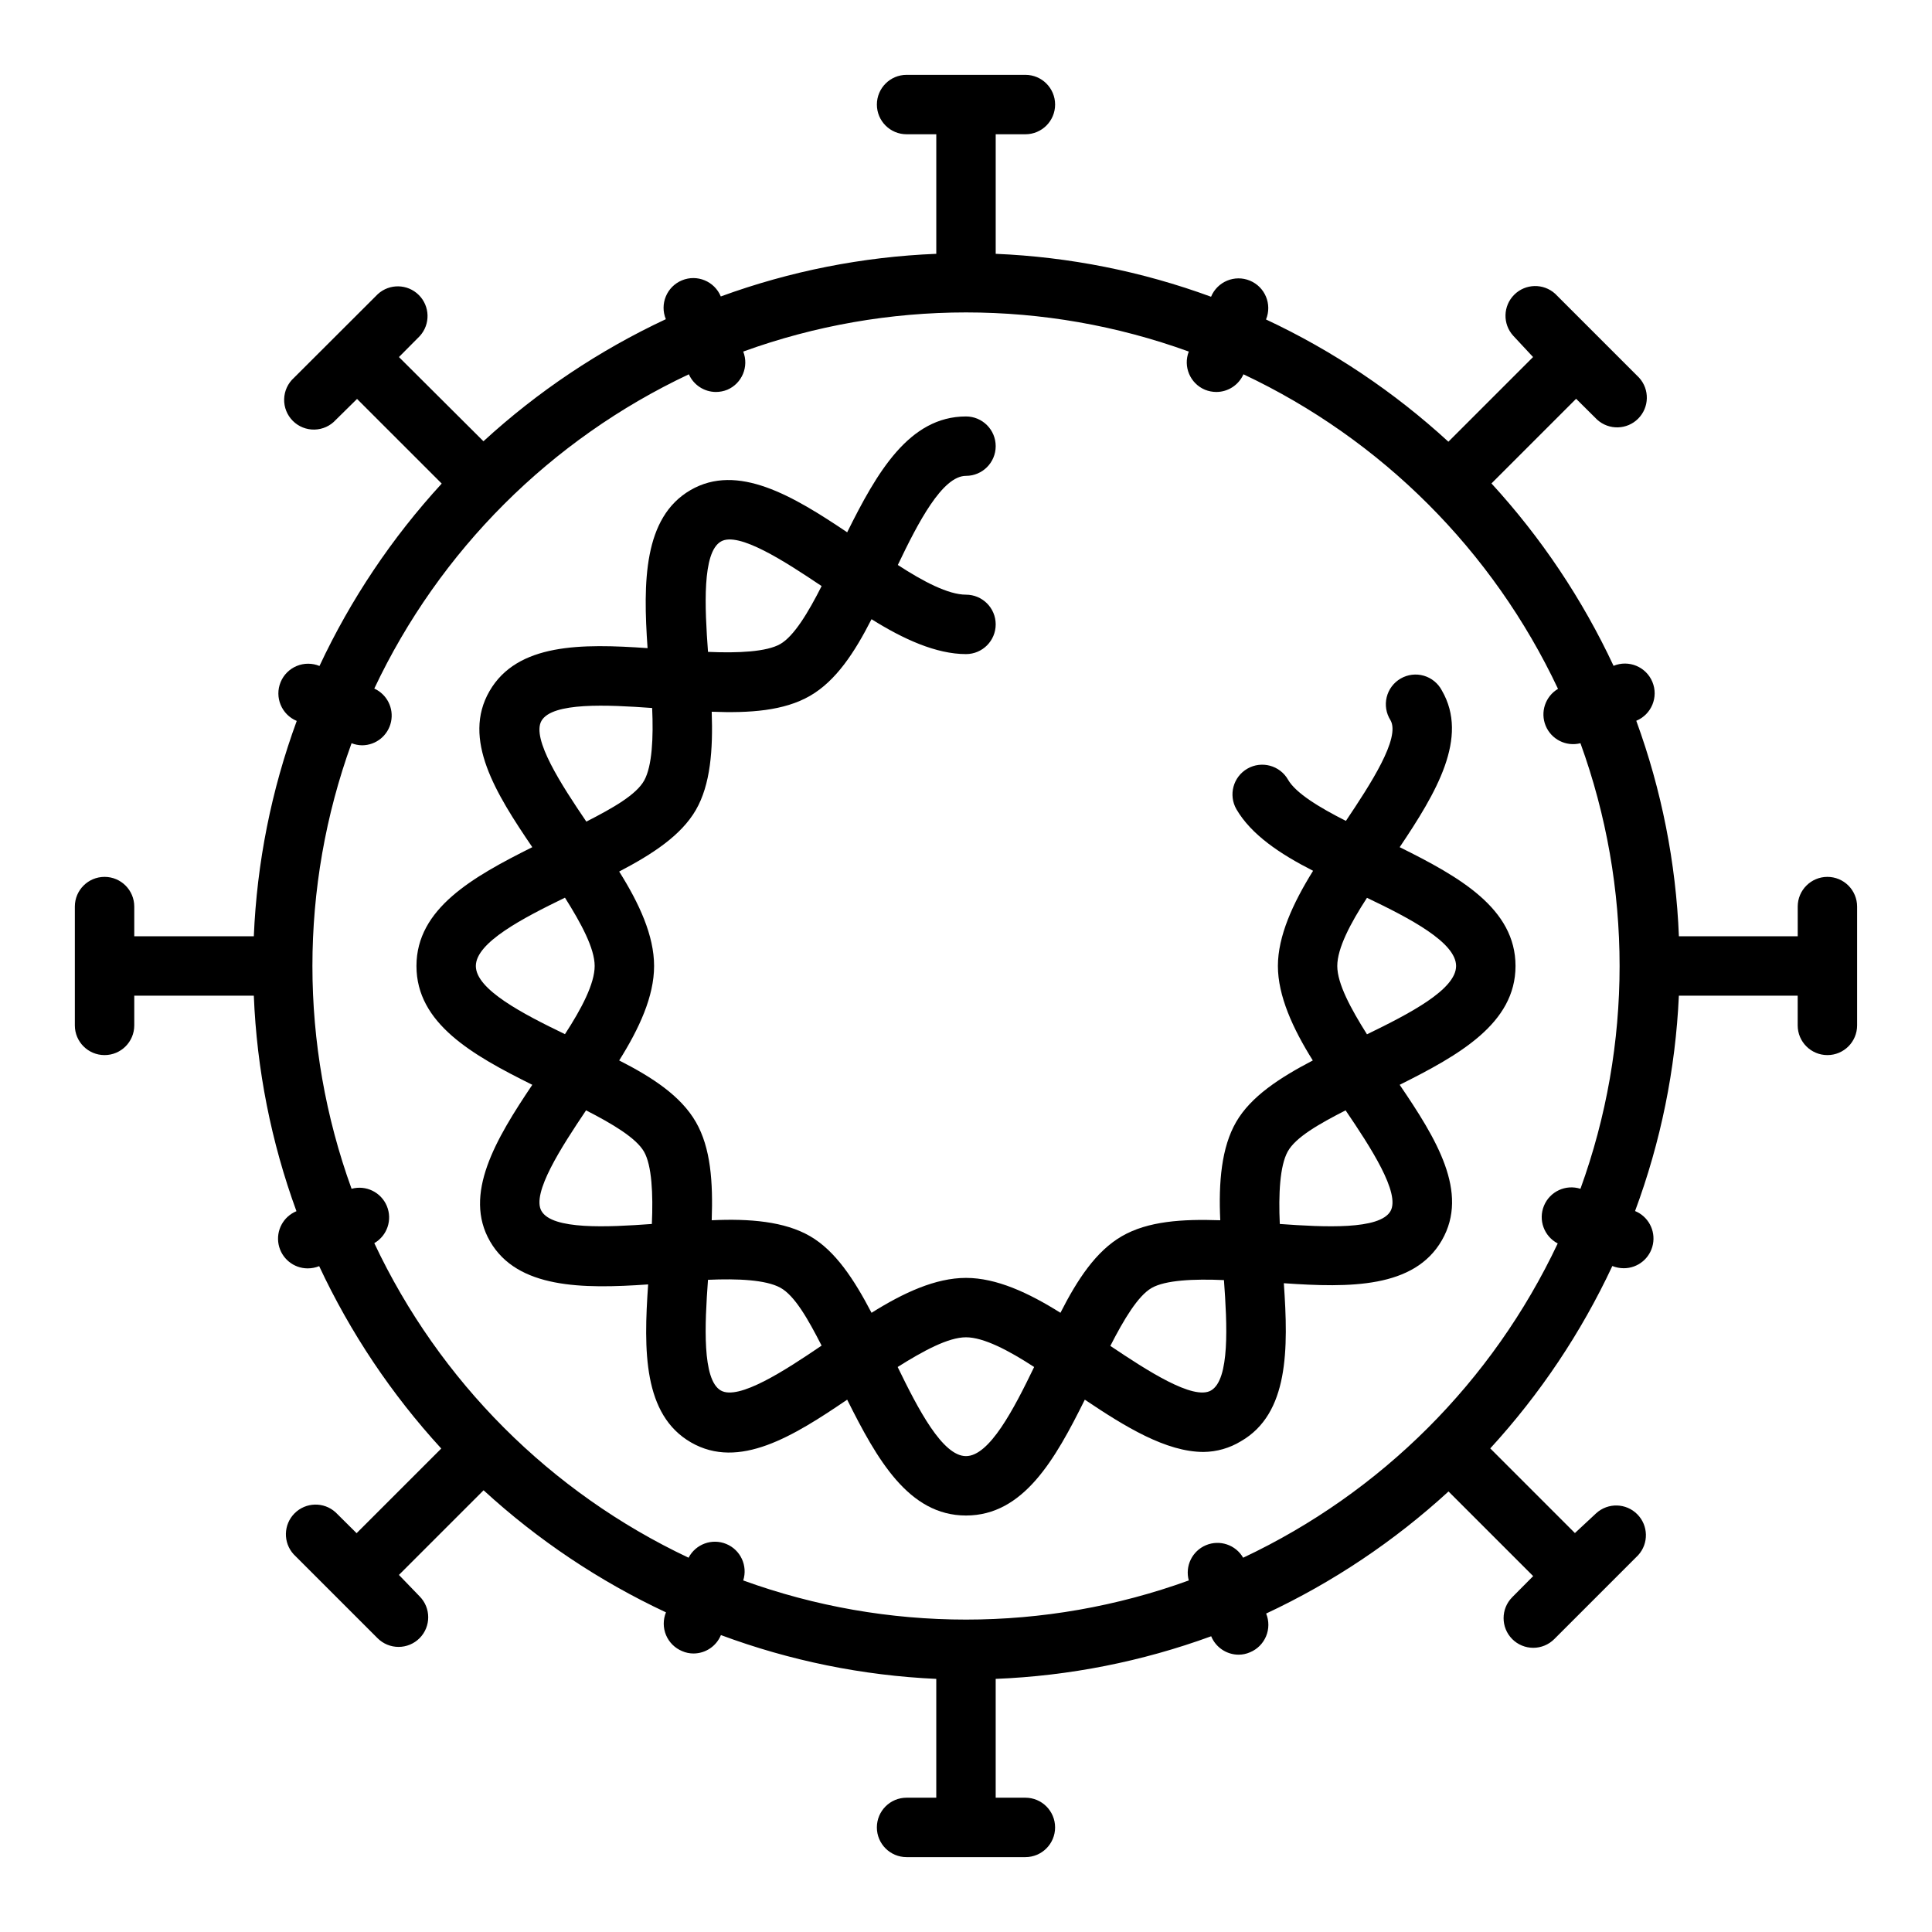 <?xml version="1.0" encoding="UTF-8"?>
<!-- Uploaded to: SVG Repo, www.svgrepo.com, Generator: SVG Repo Mixer Tools -->
<svg fill="#000000" width="800px" height="800px" version="1.1" viewBox="144 144 512 512" xmlns="http://www.w3.org/2000/svg">
 <g>
  <path d="m514.93 368.51c9.684-14.406 18.422-29.047 11.18-41.523v-0.004c-0.996-1.898-2.723-3.312-4.781-3.91-2.062-0.598-4.277-0.328-6.133 0.746-1.859 1.074-3.199 2.859-3.707 4.941-0.512 2.082-0.148 4.285 1 6.098 2.715 4.684-5.312 17.004-11.809 26.688-7.008-3.543-13.266-7.32-15.352-10.941l0.004-0.004c-2.176-3.773-6.996-5.066-10.766-2.894-3.773 2.176-5.066 6.996-2.894 10.766 3.938 6.731 11.492 11.809 20.309 16.297-5.391 8.66-9.324 17.355-9.324 25.23 0 7.871 3.938 16.57 9.25 25.031-8.816 4.606-16.414 9.566-20.309 16.297-3.898 6.731-4.688 15.98-4.215 26.055-10.078-0.355-19.168 0.234-26.055 4.211s-11.809 11.492-16.297 20.309c-8.461-5.312-16.965-9.246-25.031-9.246-8.07 0-16.57 3.938-25.031 9.25-4.606-8.816-9.566-16.414-16.297-20.309-6.731-3.898-15.98-4.688-26.059-4.215 0.355-10.078-0.234-19.168-4.211-26.055-3.977-6.887-11.492-11.809-20.309-16.297 5.312-8.461 9.25-16.965 9.25-25.031 0-8.07-3.938-16.57-9.25-25.031 8.816-4.606 16.414-9.566 20.309-16.297 3.898-6.731 4.566-15.98 4.211-26.055 10.078 0.395 19.168-0.234 26.055-4.211s11.809-11.492 16.297-20.309c8.465 5.309 17.16 9.246 25.035 9.246 4.348 0 7.871-3.527 7.871-7.875s-3.523-7.871-7.871-7.871c-4.684 0-11.297-3.465-18.066-7.871 5.391-11.297 11.809-23.617 18.066-23.617 4.348 0 7.871-3.523 7.871-7.871 0-4.348-3.523-7.871-7.871-7.871-15.074 0-23.617 14.84-31.488 30.699-14.406-9.684-29.047-18.422-41.523-11.18-12.477 7.242-12.594 24.402-11.375 41.879-17.477-1.219-34.52-1.34-41.879 11.375-7.363 12.715 1.648 27.121 11.332 41.371-15.742 7.871-30.699 16.254-30.699 31.488 0 15.23 14.84 23.617 30.699 31.488-9.684 14.406-18.422 29.047-11.18 41.523 7.242 12.477 24.402 12.594 41.879 11.375-1.219 17.477-1.34 34.559 11.375 41.879s27.121-1.652 41.371-11.336c7.871 15.742 16.254 30.699 31.488 30.699 15.23 0 23.617-14.84 31.488-30.699 10.668 7.164 21.531 13.855 31.488 13.855 3.484-0.039 6.898-1.02 9.879-2.836 12.715-7.32 12.594-24.402 11.375-41.879 17.477 1.219 34.559 1.34 41.879-11.375 7.32-12.711-1.496-26.961-11.18-41.207 15.742-7.871 30.699-16.254 30.699-31.488 0.004-15.234-14.836-23.617-30.699-31.488zm-179.88-81.004c4.684-2.715 17.004 5.312 26.688 11.809-3.543 7.008-7.32 13.266-10.941 15.352-3.621 2.086-11.219 2.441-19.168 2.086-0.867-11.809-1.578-26.375 3.422-29.246zm-47.547 47.508c2.875-4.961 17.438-4.25 29.324-3.387 0.355 7.871 0 15.352-2.086 19.168-2.086 3.816-8.344 7.359-15.352 10.941-6.574-9.68-14.602-22-11.887-26.723zm-17.398 64.984c0-6.219 12.438-12.676 23.617-18.105 4.289 6.809 7.871 13.422 7.871 18.105s-3.465 11.297-7.871 18.066c-11.18-5.394-23.617-11.848-23.617-18.066zm17.398 64.945c-2.715-4.684 5.312-17.004 11.809-26.688 7.008 3.582 13.266 7.32 15.352 10.941 2.086 3.621 2.441 11.219 2.086 19.168-11.809 0.867-26.375 1.574-29.246-3.426zm47.508 47.543c-4.961-2.875-4.25-17.438-3.387-29.324 7.871-0.355 15.352 0 19.168 2.086s7.359 8.344 10.941 15.352c-9.68 6.574-22 14.605-26.723 11.887zm64.984 17.398c-6.219 0-12.676-12.438-18.105-23.617 6.809-4.289 13.422-7.871 18.105-7.871s11.297 3.465 18.066 7.871c-5.394 11.18-11.848 23.617-18.066 23.617zm64.945-17.398c-4.684 2.715-17.004-5.312-26.688-11.809 3.582-7.008 7.32-13.266 10.941-15.352 3.621-2.086 11.219-2.441 19.168-2.086 0.867 11.812 1.574 26.375-3.426 29.246zm47.543-47.508c-2.875 4.961-17.438 4.25-29.324 3.387-0.355-7.871 0-15.352 2.086-19.168 2.086-3.816 8.344-7.359 15.352-10.941 6.574 9.68 14.605 22 11.887 26.723zm-6.219-46.875c-4.289-6.809-7.871-13.422-7.871-18.105s3.465-11.297 7.871-18.066c11.297 5.391 23.617 11.809 23.617 18.066s-12.438 12.672-23.617 18.105z"/>
  <path d="m628.29 376.38c-4.348 0-7.875 3.523-7.875 7.871v7.871h-31.488c-0.781-19.508-4.594-38.773-11.297-57.109 4.023-1.664 5.934-6.273 4.273-10.293-1.664-4.023-6.273-5.934-10.293-4.269-8.266-17.664-19.176-33.965-32.355-48.336l22.434-22.434 5.59 5.551v-0.004c3.117 2.812 7.891 2.688 10.852-0.285 2.965-2.973 3.074-7.746 0.25-10.852l-22.238-22.238c-3.106-2.824-7.879-2.715-10.852 0.246-2.977 2.965-3.102 7.738-0.289 10.852l5.277 5.668-22.438 22.438c-14.367-13.195-30.668-24.121-48.332-32.395 1.66-4.023-0.25-8.629-4.273-10.293-4.019-1.664-8.629 0.25-10.293 4.269-18.32-6.723-37.574-10.562-57.07-11.375v-31.684h7.871c4.348 0 7.871-3.523 7.871-7.871 0-4.348-3.523-7.875-7.871-7.875h-31.488c-4.348 0-7.871 3.527-7.871 7.875 0 4.348 3.523 7.871 7.871 7.871h7.871v31.684c-19.508 0.785-38.773 4.594-57.109 11.297-1.664-4.019-6.273-5.934-10.293-4.269-4.023 1.664-5.934 6.269-4.269 10.293-17.664 8.262-33.965 19.172-48.336 32.352l-22.395-22.316 5.551-5.59h-0.004c2.816-3.113 2.688-7.887-0.285-10.852-2.973-2.961-7.746-3.07-10.852-0.246l-22.238 22.199c-1.602 1.445-2.539 3.481-2.594 5.637-0.059 2.152 0.77 4.234 2.293 5.762 1.52 1.527 3.602 2.363 5.754 2.312 2.156-0.047 4.195-0.977 5.644-2.574l5.629-5.547 22.434 22.434h0.004c-13.195 14.371-24.121 30.668-32.395 48.336-1.93-0.801-4.102-0.797-6.031 0.004-1.93 0.801-3.465 2.336-4.262 4.266-1.664 4.019 0.25 8.629 4.269 10.293-6.723 18.32-10.562 37.574-11.375 57.07h-31.684v-7.871c0-4.348-3.523-7.871-7.871-7.871-4.348 0-7.875 3.523-7.875 7.871v31.488c0 4.348 3.527 7.871 7.875 7.871 4.348 0 7.871-3.523 7.871-7.871v-7.871h31.684c0.785 19.508 4.594 38.773 11.297 57.109-3.477 1.43-5.461 5.117-4.731 8.809 0.727 3.688 3.961 6.348 7.723 6.348 1.039-0.004 2.066-0.203 3.031-0.59 8.262 17.66 19.172 33.961 32.352 48.332l-22.434 22.434-5.59-5.551v0.004c-3.113-2.812-7.887-2.688-10.852 0.285-2.961 2.973-3.07 7.746-0.246 10.852l22.238 22.238c1.477 1.48 3.481 2.309 5.57 2.309 2.086 0 4.09-0.828 5.566-2.309 3.055-3.07 3.055-8.027 0-11.098l-5.469-5.668 22.434-22.434c14.371 13.18 30.672 24.09 48.336 32.352-0.793 1.934-0.789 4.098 0.016 6.027 0.805 1.926 2.344 3.453 4.273 4.246 0.941 0.414 1.961 0.629 2.992 0.629 3.191 0 6.066-1.926 7.281-4.879 18.305 6.805 37.562 10.723 57.07 11.609v31.488h-7.871c-4.348 0-7.871 3.527-7.871 7.875 0 4.348 3.523 7.871 7.871 7.871h31.488c4.348 0 7.871-3.523 7.871-7.871 0-4.348-3.523-7.875-7.871-7.875h-7.871v-31.488c19.508-0.781 38.773-4.594 57.109-11.297 1.215 2.953 4.09 4.883 7.285 4.883 1.027 0 2.047-0.215 2.988-0.629 1.934-0.793 3.469-2.324 4.273-4.25 0.805-1.926 0.812-4.094 0.02-6.023 17.66-8.266 33.961-19.176 48.332-32.355l22.434 22.434-5.551 5.59h0.004c-3.055 3.07-3.055 8.031 0 11.102 1.477 1.477 3.481 2.309 5.57 2.309 2.086 0 4.09-0.832 5.566-2.309l22.238-22.238c2.824-3.106 2.715-7.879-0.246-10.852-2.961-2.977-7.738-3.102-10.852-0.289l-5.668 5.277-22.434-22.434v-0.004c13.18-14.371 24.09-30.672 32.352-48.332 0.965 0.387 1.992 0.586 3.031 0.59 3.762 0 6.996-2.66 7.723-6.348 0.73-3.691-1.254-7.379-4.731-8.809 6.805-18.305 10.723-37.559 11.609-57.07h31.488v7.871c0 4.348 3.527 7.871 7.875 7.871 4.348 0 7.871-3.523 7.871-7.871v-31.488c0-2.086-0.832-4.09-2.305-5.566-1.477-1.477-3.481-2.305-5.566-2.305zm-154.84 180.43c-1.984-3.426-6.199-4.844-9.852-3.32-3.648 1.527-5.602 5.527-4.555 9.344-38.145 13.832-79.938 13.832-118.08 0 1.242-3.894-0.703-8.09-4.477-9.66-3.773-1.57-8.121 0.012-10.008 3.637-36.598-17.277-66.043-46.75-83.285-83.363 3.426-1.984 4.848-6.199 3.32-9.852-1.527-3.648-5.527-5.602-9.344-4.555-13.832-38.145-13.832-79.938 0-118.08 0.891 0.352 1.84 0.539 2.797 0.551 3.695-0.016 6.883-2.602 7.66-6.219 0.777-3.613-1.07-7.281-4.434-8.816 17.277-36.598 46.75-66.043 83.363-83.285 1.258 2.836 4.062 4.672 7.164 4.684 1.039 0 2.07-0.203 3.031-0.59 3.906-1.68 5.769-6.16 4.211-10.117 38.145-13.832 79.938-13.832 118.08 0-1.551 3.981 0.355 8.465 4.289 10.117 0.965 0.387 1.992 0.59 3.031 0.59 3.102-0.012 5.906-1.848 7.164-4.684 36.625 17.262 66.102 46.738 83.363 83.363-3.367 1.996-4.762 6.16-3.269 9.781 1.496 3.617 5.418 5.59 9.215 4.625 13.832 38.145 13.832 79.938 0 118.08-3.894-1.242-8.09 0.703-9.66 4.477s0.012 8.121 3.637 10.008c-17.277 36.598-46.75 66.043-83.363 83.285z"/>
 </g>
</svg>